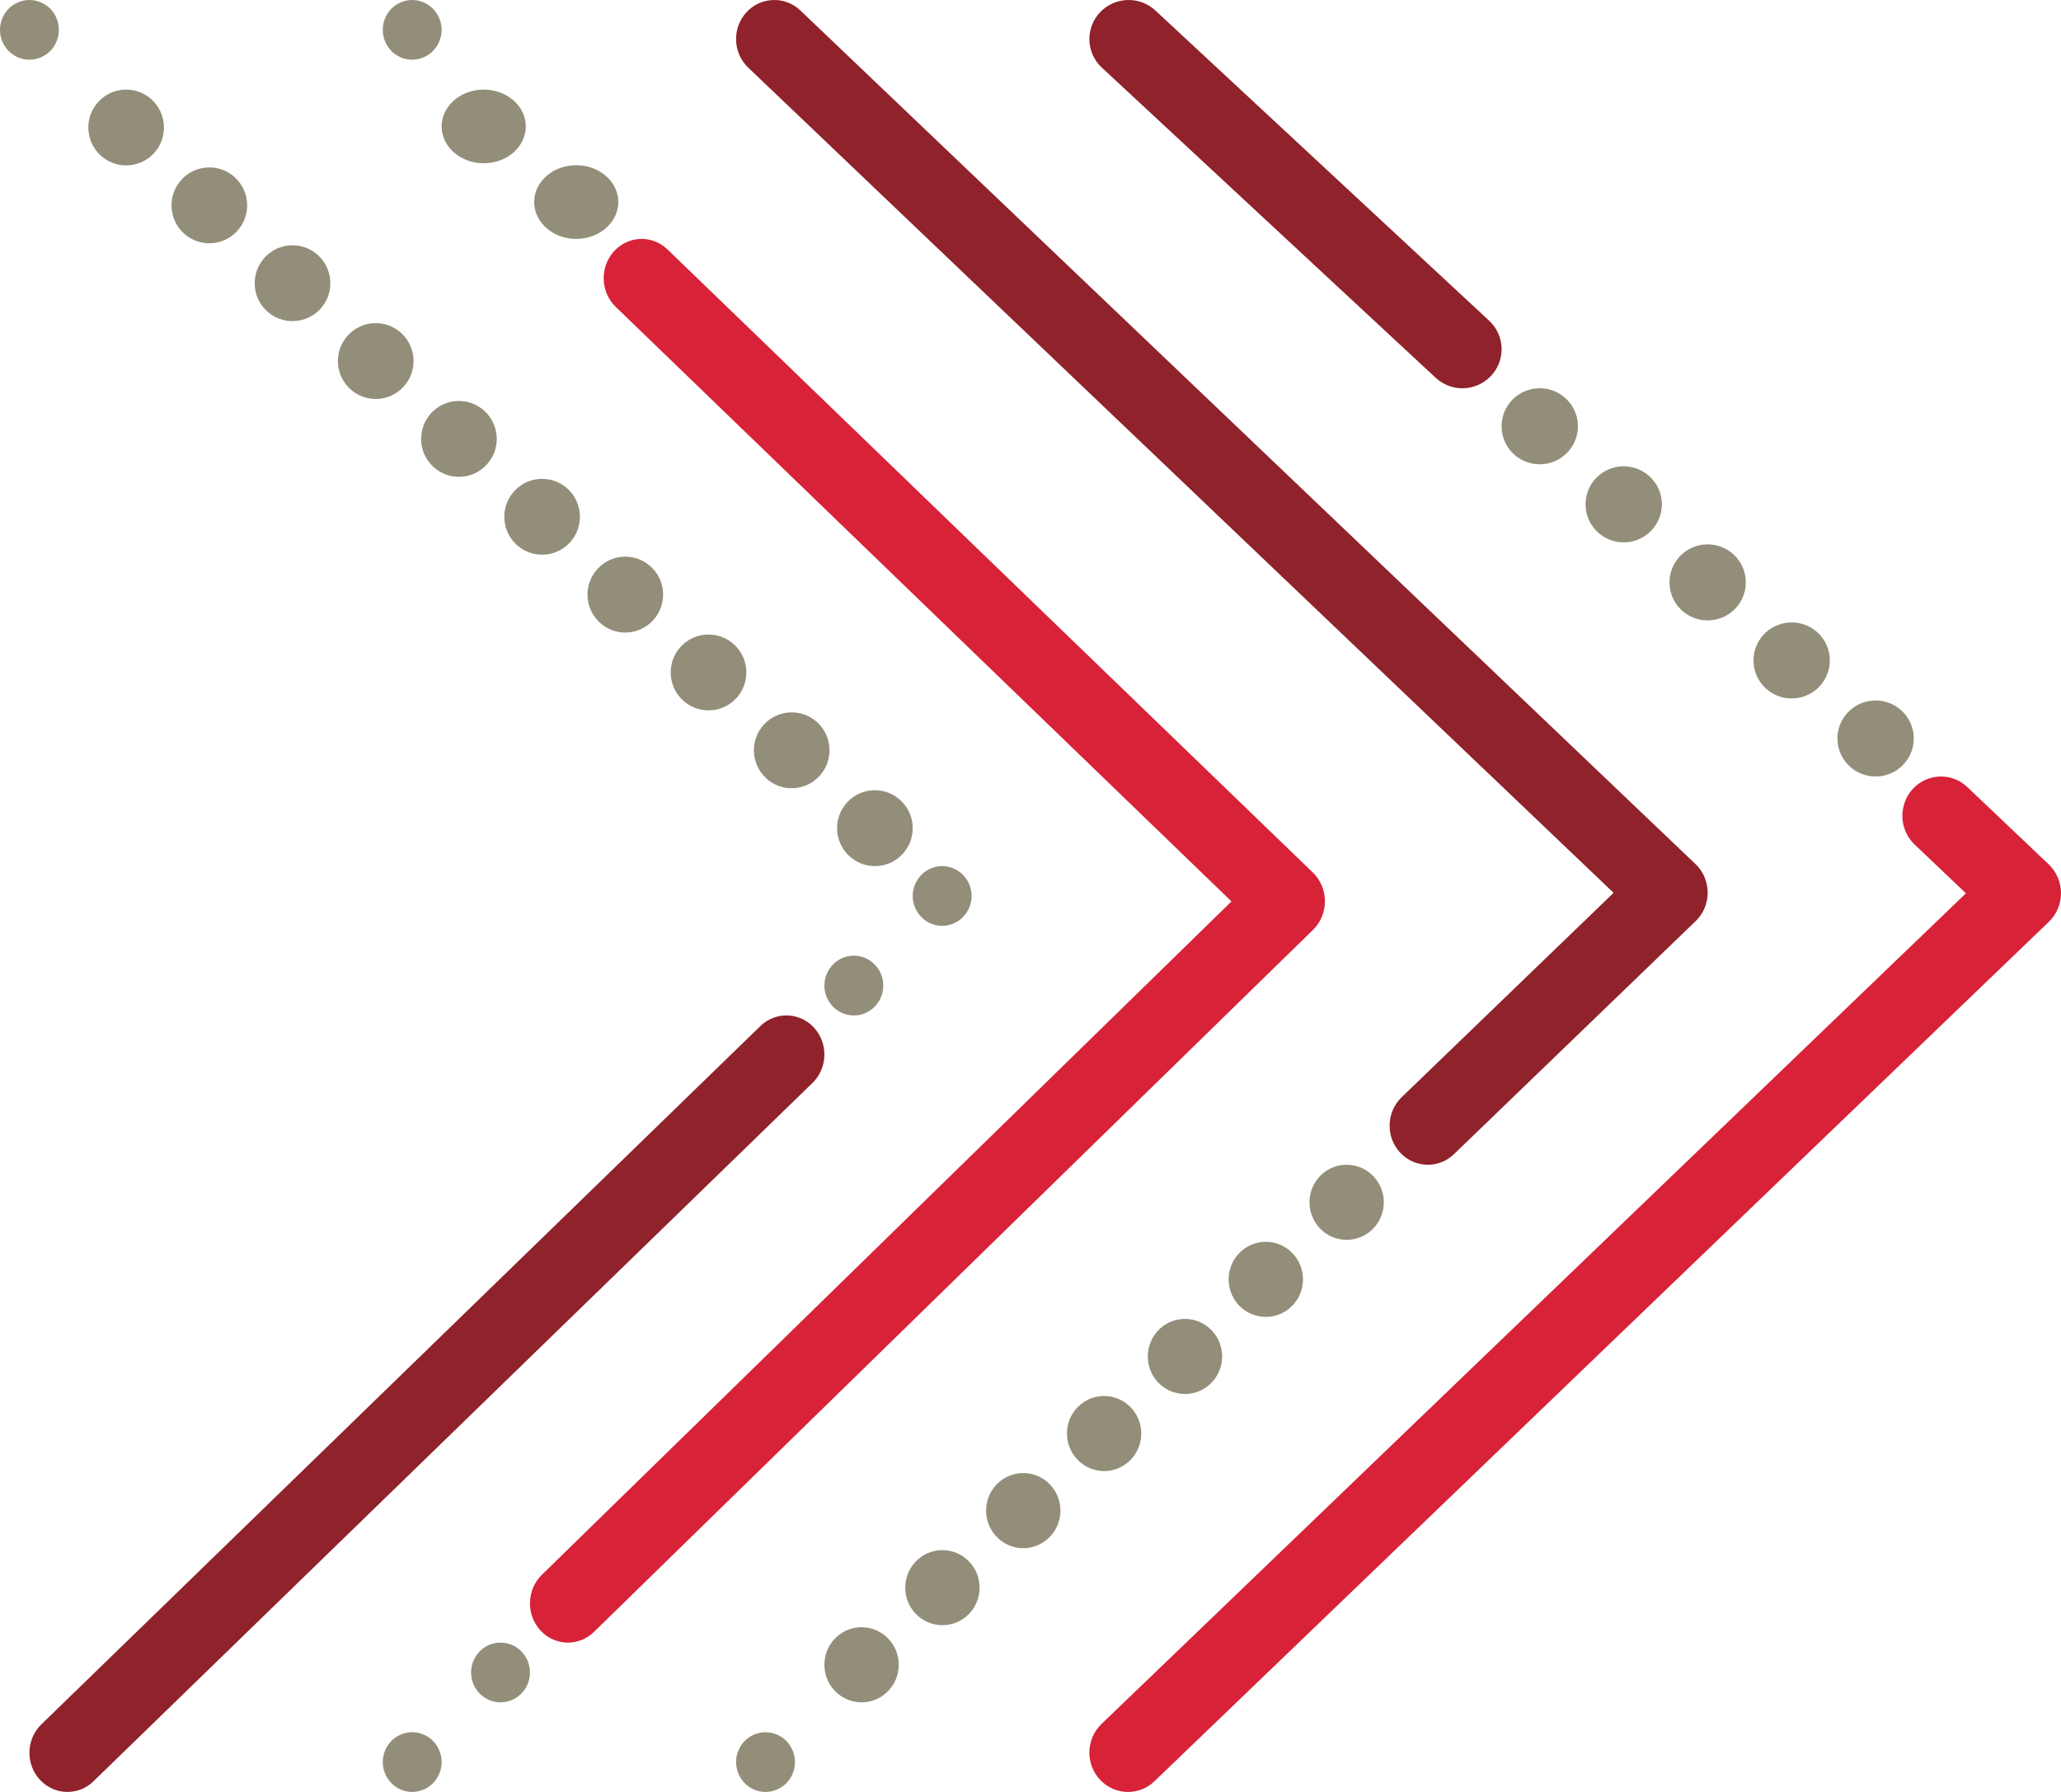 <?xml version="1.0" encoding="UTF-8"?>
<svg width="46px" height="40px" viewBox="0 0 46 40" version="1.1" xmlns="http://www.w3.org/2000/svg" xmlns:xlink="http://www.w3.org/1999/xlink">
    <title>A1D9F2F1-54B7-419C-9D6F-BE0B6A4E9F86</title>
    <g id="Design" stroke="none" stroke-width="1" fill="none" fill-rule="evenodd">
        <g id="Homepage-4" transform="translate(-753, -884)">
            <g id="Group-2" transform="translate(42, 864)">
                <g id="Group-3" transform="translate(711, 14)">
                    <g id="hero-icon-arrow" transform="translate(0, 6)">
                        <path d="M41.281,17.105 C40.937,16.785 40.919,16.248 41.239,15.906 C41.561,15.563 42.1,15.545 42.444,15.864 C42.788,16.184 42.806,16.722 42.484,17.064 C42.317,17.244 42.09,17.333 41.862,17.333 C41.654,17.333 41.445,17.258 41.281,17.105 M39.407,15.363 C39.064,15.043 39.045,14.506 39.365,14.163 C39.687,13.821 40.226,13.803 40.57,14.122 C40.914,14.442 40.932,14.979 40.611,15.322 C40.443,15.5 40.216,15.591 39.988,15.591 C39.779,15.591 39.571,15.515 39.407,15.363 M37.532,13.621 C37.189,13.302 37.17,12.764 37.491,12.421 C37.812,12.078 38.351,12.06 38.695,12.38 C39.039,12.699 39.057,13.236 38.737,13.579 C38.569,13.758 38.342,13.849 38.114,13.849 C37.906,13.849 37.697,13.774 37.532,13.621 M35.659,11.879 C35.315,11.558 35.296,11.021 35.618,10.678 C35.938,10.336 36.477,10.317 36.821,10.638 C37.165,10.957 37.184,11.494 36.863,11.836 C36.695,12.016 36.468,12.107 36.24,12.107 C36.032,12.107 35.822,12.031 35.659,11.879 M33.785,10.137 C33.441,9.816 33.422,9.279 33.743,8.936 C34.064,8.594 34.604,8.575 34.948,8.895 C35.291,9.215 35.31,9.752 34.988,10.095 C34.821,10.274 34.593,10.364 34.365,10.364 C34.158,10.364 33.949,10.288 33.785,10.137" id="Fill-1" fill="#938E79"></path>
                        <path d="M17.086,40 C16.913,40 16.743,39.929 16.621,39.804 C16.499,39.681 16.429,39.508 16.429,39.333 C16.429,39.157 16.499,38.986 16.621,38.862 C16.743,38.738 16.913,38.667 17.086,38.667 C17.258,38.667 17.428,38.738 17.551,38.862 C17.673,38.986 17.743,39.158 17.743,39.333 C17.743,39.508 17.673,39.681 17.551,39.804 C17.428,39.929 17.258,40 17.086,40" id="Fill-2" fill="#938E79"></path>
                        <path d="M18.626,37.737 C18.312,37.4 18.327,36.869 18.66,36.551 C18.994,36.234 19.519,36.249 19.833,36.586 C20.147,36.923 20.133,37.454 19.799,37.771 C19.638,37.925 19.434,38 19.229,38 C19.01,38 18.79,37.911 18.626,37.737 M20.431,36.016 C20.117,35.679 20.131,35.149 20.465,34.831 C20.798,34.514 21.323,34.529 21.637,34.866 C21.952,35.202 21.937,35.732 21.603,36.05 C21.443,36.203 21.238,36.278 21.035,36.278 C20.814,36.278 20.594,36.191 20.431,36.016 M22.235,34.295 C21.921,33.959 21.936,33.428 22.269,33.111 C22.603,32.793 23.128,32.808 23.442,33.145 C23.757,33.482 23.74,34.012 23.408,34.33 C23.247,34.483 23.044,34.559 22.839,34.559 C22.619,34.559 22.399,34.47 22.235,34.295 M24.04,32.574 C23.726,32.238 23.74,31.708 24.073,31.391 C24.407,31.072 24.932,31.088 25.246,31.424 C25.561,31.761 25.546,32.292 25.212,32.609 C25.053,32.762 24.847,32.838 24.643,32.838 C24.423,32.838 24.203,32.749 24.04,32.574 M25.844,30.855 C25.53,30.517 25.545,29.987 25.878,29.669 C26.211,29.352 26.737,29.367 27.051,29.704 C27.366,30.041 27.35,30.571 27.017,30.889 C26.856,31.042 26.651,31.117 26.448,31.117 C26.228,31.117 26.007,31.029 25.844,30.855 M27.648,29.134 C27.334,28.797 27.35,28.267 27.682,27.949 C28.016,27.631 28.541,27.646 28.855,27.983 C29.17,28.319 29.155,28.85 28.821,29.168 C28.66,29.321 28.457,29.396 28.252,29.396 C28.032,29.396 27.812,29.308 27.648,29.134 M29.453,27.413 C29.139,27.077 29.154,26.546 29.487,26.228 C29.82,25.911 30.345,25.926 30.659,26.262 C30.974,26.599 30.959,27.129 30.626,27.447 C30.465,27.6 30.261,27.676 30.057,27.676 C29.836,27.676 29.616,27.588 29.453,27.413" id="Fill-3" fill="#938E79"></path>
                        <path d="M9.2,40 C9.027,40 8.857,39.929 8.736,39.804 C8.613,39.681 8.543,39.508 8.543,39.333 C8.543,39.158 8.613,38.986 8.736,38.862 C8.857,38.738 9.027,38.667 9.2,38.667 C9.373,38.667 9.542,38.738 9.665,38.862 C9.787,38.986 9.857,39.157 9.857,39.333 C9.857,39.508 9.787,39.681 9.665,39.804 C9.542,39.929 9.373,40 9.2,40" id="Fill-4" fill="#938E79"></path>
                        <path d="M10.693,37.791 C10.444,37.523 10.457,37.101 10.72,36.849 C10.985,36.596 11.4,36.608 11.649,36.876 C11.898,37.144 11.887,37.566 11.622,37.818 C11.495,37.94 11.334,38 11.171,38 C10.997,38 10.823,37.93 10.693,37.791" id="Fill-5" fill="#938E79"></path>
                        <path d="M12.221,5.112 C11.842,4.802 11.821,4.281 12.175,3.949 C12.529,3.617 13.123,3.599 13.502,3.91 C13.881,4.219 13.901,4.739 13.547,5.071 C13.363,5.245 13.113,5.333 12.861,5.333 C12.632,5.333 12.401,5.26 12.221,5.112 M10.156,3.423 C9.776,3.114 9.755,2.593 10.11,2.261 C10.463,1.93 11.057,1.911 11.437,2.221 C11.816,2.531 11.836,3.052 11.482,3.384 C11.298,3.557 11.047,3.644 10.796,3.644 C10.566,3.644 10.337,3.571 10.156,3.423" id="Fill-6" fill="#938E79"></path>
                        <path d="M9.199,1.333 C9.027,1.333 8.857,1.262 8.735,1.138 C8.613,1.014 8.543,0.842 8.543,0.667 C8.543,0.492 8.613,0.319 8.735,0.196 C8.857,0.071 9.027,0 9.199,0 C9.373,0 9.542,0.071 9.664,0.196 C9.786,0.319 9.857,0.492 9.857,0.667 C9.857,0.842 9.786,1.014 9.664,1.138 C9.542,1.262 9.373,1.333 9.199,1.333" id="Fill-7" fill="#938E79"></path>
                        <path d="M18.579,22.458 C18.33,22.19 18.343,21.768 18.606,21.515 C18.87,21.262 19.287,21.274 19.535,21.543 C19.784,21.81 19.772,22.232 19.508,22.485 C19.381,22.607 19.219,22.667 19.057,22.667 C18.882,22.667 18.708,22.597 18.579,22.458" id="Fill-8" fill="#938E79"></path>
                        <path d="M21.029,20.667 C20.856,20.667 20.686,20.595 20.564,20.471 C20.442,20.347 20.371,20.175 20.371,20.001 C20.371,19.825 20.442,19.653 20.564,19.529 C20.686,19.405 20.856,19.333 21.029,19.333 C21.201,19.333 21.371,19.405 21.493,19.529 C21.616,19.653 21.686,19.825 21.686,20.001 C21.686,20.175 21.616,20.347 21.493,20.471 C21.371,20.595 21.201,20.667 21.029,20.667" id="Fill-9" fill="#938E79"></path>
                        <path d="M18.951,19.105 C18.61,18.786 18.592,18.25 18.91,17.908 C19.228,17.567 19.762,17.548 20.103,17.868 C20.444,18.186 20.462,18.722 20.145,19.064 C19.978,19.243 19.753,19.333 19.527,19.333 C19.32,19.333 19.114,19.258 18.951,19.105 M17.095,17.368 C16.754,17.049 16.735,16.513 17.053,16.171 C17.371,15.829 17.906,15.811 18.247,16.129 C18.587,16.449 18.605,16.985 18.287,17.326 C18.121,17.505 17.896,17.595 17.671,17.595 C17.464,17.595 17.257,17.52 17.095,17.368 M15.238,15.63 C14.896,15.311 14.879,14.775 15.196,14.433 C15.515,14.092 16.048,14.073 16.39,14.392 C16.731,14.711 16.749,15.247 16.431,15.589 C16.265,15.767 16.039,15.857 15.814,15.857 C15.607,15.857 15.4,15.782 15.238,15.63 M13.38,13.892 C13.04,13.572 13.021,13.038 13.34,12.695 C13.657,12.353 14.191,12.334 14.532,12.654 C14.873,12.972 14.891,13.508 14.574,13.85 C14.407,14.029 14.182,14.12 13.956,14.12 C13.75,14.12 13.544,14.044 13.38,13.892 M11.524,12.155 C11.183,11.835 11.164,11.299 11.483,10.958 C11.801,10.616 12.335,10.597 12.676,10.917 C13.016,11.235 13.035,11.771 12.717,12.112 C12.551,12.291 12.326,12.382 12.1,12.382 C11.893,12.382 11.686,12.307 11.524,12.155 M9.667,10.416 C9.326,10.097 9.308,9.562 9.625,9.22 C9.944,8.878 10.478,8.859 10.819,9.178 C11.16,9.498 11.178,10.033 10.86,10.375 C10.694,10.554 10.468,10.644 10.243,10.644 C10.036,10.644 9.829,10.568 9.667,10.416 M7.811,8.678 C7.469,8.36 7.45,7.824 7.769,7.482 C8.086,7.141 8.621,7.122 8.962,7.44 C9.303,7.76 9.321,8.296 9.003,8.637 C8.837,8.815 8.611,8.906 8.386,8.906 C8.179,8.906 7.973,8.83 7.811,8.678 M5.953,6.941 C5.612,6.621 5.593,6.085 5.912,5.744 C6.23,5.402 6.764,5.384 7.105,5.703 C7.445,6.022 7.464,6.557 7.147,6.899 C6.98,7.078 6.755,7.168 6.529,7.168 C6.323,7.168 6.116,7.093 5.953,6.941 M4.096,5.203 C3.756,4.884 3.737,4.348 4.055,4.006 C4.373,3.665 4.908,3.646 5.248,3.964 C5.589,4.284 5.607,4.82 5.29,5.161 C5.123,5.341 4.898,5.431 4.672,5.431 C4.466,5.43 4.258,5.355 4.096,5.203 M2.24,3.465 C1.899,3.146 1.88,2.61 2.198,2.269 C2.517,1.927 3.051,1.909 3.392,2.227 C3.732,2.547 3.751,3.082 3.432,3.424 C3.267,3.603 3.04,3.692 2.816,3.692 C2.609,3.692 2.402,3.617 2.24,3.465" id="Fill-10" fill="#938E79"></path>
                        <path d="M0.657,1.333 C0.484,1.333 0.315,1.262 0.192,1.138 C0.07,1.014 0,0.842 0,0.667 C0,0.492 0.07,0.319 0.192,0.195 C0.315,0.071 0.484,0 0.657,0 C0.83,0 0.999,0.071 1.122,0.195 C1.244,0.319 1.314,0.492 1.314,0.667 C1.314,0.842 1.244,1.014 1.122,1.138 C0.999,1.262 0.83,1.333 0.657,1.333" id="Fill-11" fill="#938E79"></path>
                        <path d="M32.639,8.667 C32.425,8.667 32.211,8.589 32.042,8.432 L24.592,1.509 C24.239,1.181 24.22,0.629 24.55,0.277 C24.879,-0.075 25.433,-0.094 25.787,0.234 L33.236,7.158 C33.59,7.486 33.609,8.038 33.279,8.39 C33.107,8.574 32.873,8.667 32.639,8.667" id="Fill-12" fill="#8F222B"></path>
                        <path d="M25.177,40 C24.948,40 24.719,39.908 24.549,39.725 C24.223,39.372 24.238,38.816 24.585,38.483 L43.878,19.941 L42.734,18.853 C42.386,18.523 42.367,17.967 42.691,17.612 C43.016,17.258 43.562,17.239 43.91,17.57 L45.726,19.295 C45.9,19.461 45.999,19.692 46,19.934 C46.001,20.177 45.903,20.409 45.73,20.576 L25.768,39.76 C25.602,39.921 25.389,40 25.177,40" id="Fill-13" fill="#D82238"></path>
                        <path d="M31.868,26 C31.641,26 31.415,25.908 31.247,25.726 C30.924,25.376 30.94,24.824 31.282,24.494 L36.014,19.93 L16.7,1.51 C16.355,1.181 16.336,0.629 16.658,0.277 C16.979,-0.075 17.52,-0.094 17.864,0.234 L37.843,19.289 C38.015,19.453 38.113,19.683 38.114,19.924 C38.115,20.165 38.018,20.395 37.846,20.561 L32.453,25.762 C32.289,25.921 32.078,26 31.868,26" id="Fill-14" fill="#8F222B"></path>
                        <path d="M12.676,36.667 C12.451,36.667 12.226,36.575 12.06,36.392 C11.738,36.039 11.754,35.485 12.095,35.152 L27.486,20.122 L13.743,6.851 C13.401,6.521 13.382,5.966 13.702,5.612 C14.021,5.258 14.558,5.239 14.899,5.569 L29.302,19.477 C29.473,19.642 29.571,19.873 29.571,20.115 C29.572,20.358 29.476,20.59 29.306,20.756 L13.258,36.427 C13.094,36.587 12.885,36.667 12.676,36.667" id="Fill-15" fill="#D82238"></path>
                        <path d="M1.505,40 C1.28,40 1.055,39.908 0.888,39.726 C0.567,39.375 0.582,38.823 0.923,38.492 L16.97,22.905 C17.311,22.574 17.847,22.59 18.169,22.94 C18.49,23.291 18.475,23.843 18.134,24.174 L2.087,39.762 C1.923,39.921 1.714,40 1.505,40" id="Fill-16" fill="#8F222B"></path>
                    </g>
                </g>
            </g>
        </g>
    </g>
</svg>
